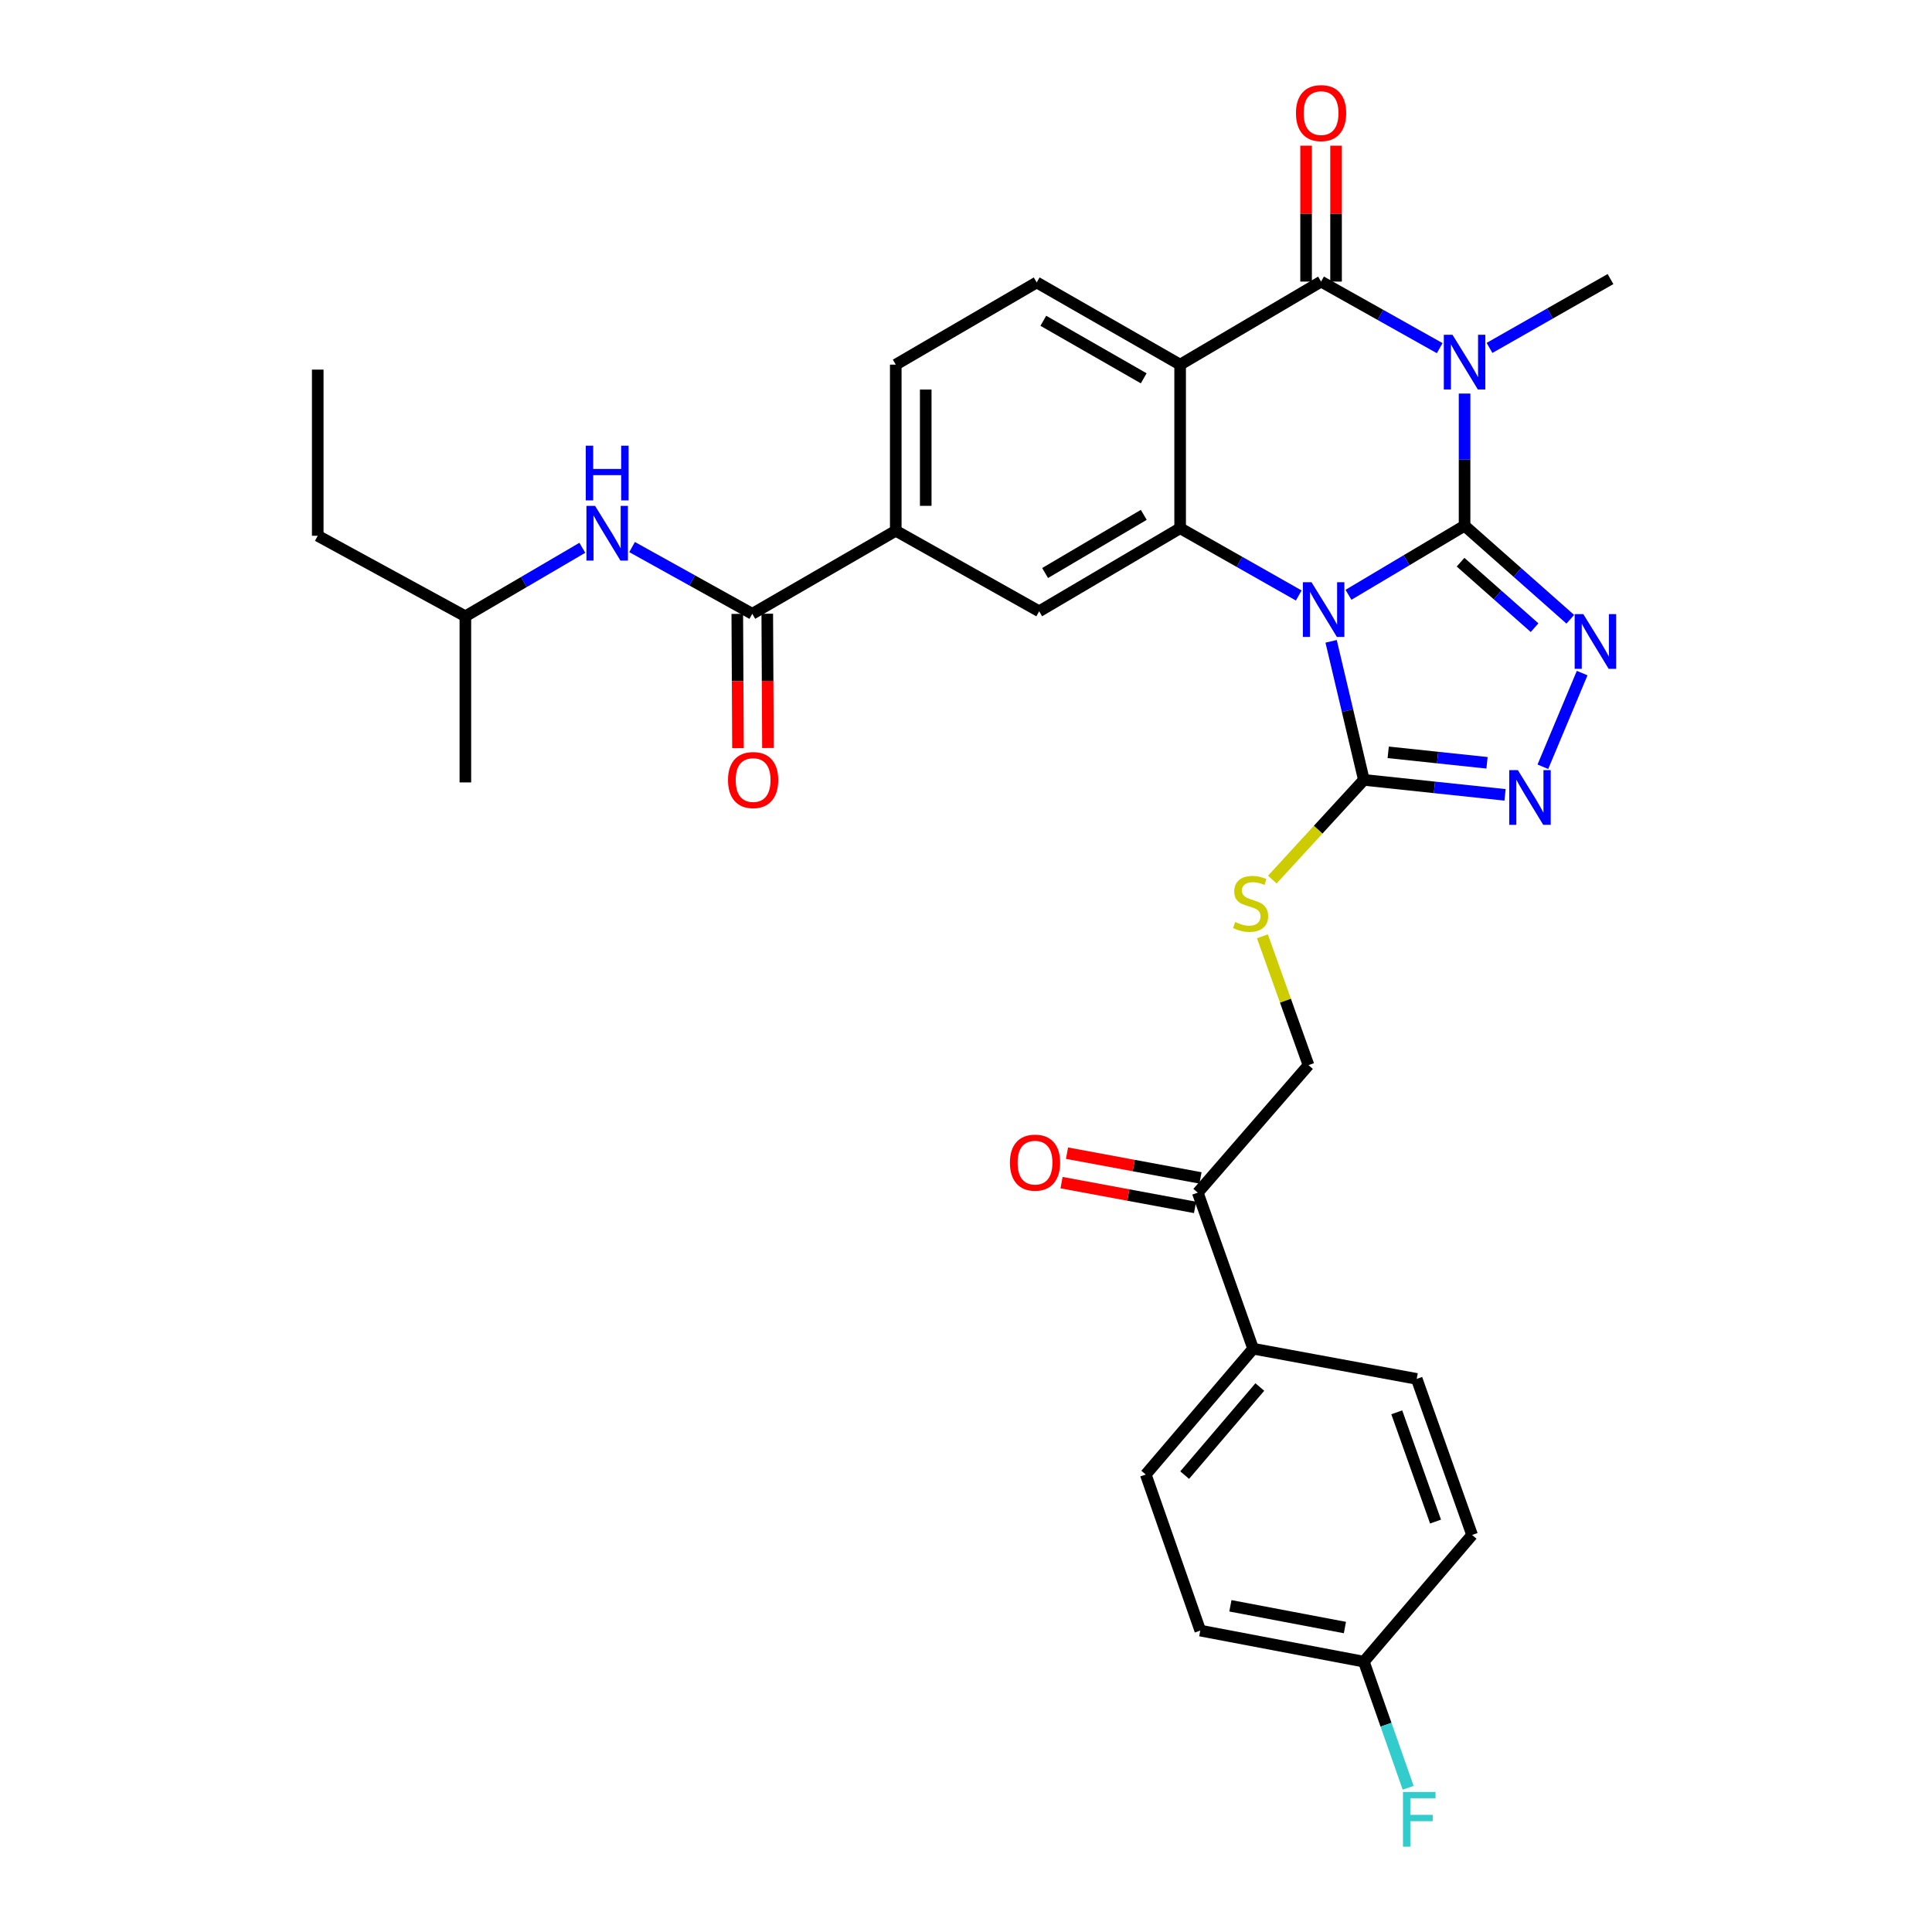 <?xml version='1.0' encoding='iso-8859-1'?>
<svg version='1.1' baseProfile='full'
              xmlns='http://www.w3.org/2000/svg'
                      xmlns:rdkit='http://www.rdkit.org/xml'
                      xmlns:xlink='http://www.w3.org/1999/xlink'
                  xml:space='preserve'
width='1000px' height='1000px' viewBox='0 0 1000 1000'>
<!-- END OF HEADER -->
<rect style='opacity:1.0;fill:#FFFFFF;stroke:none' width='1000' height='1000' x='0' y='0'> </rect>
<path class='bond-0' d='M 758.059,272.106 L 728.012,289.988' style='fill:none;fill-rule:evenodd;stroke:#000000;stroke-width:6px;stroke-linecap:butt;stroke-linejoin:miter;stroke-opacity:1' />
<path class='bond-0' d='M 728.012,289.988 L 697.966,307.87' style='fill:none;fill-rule:evenodd;stroke:#0000FF;stroke-width:6px;stroke-linecap:butt;stroke-linejoin:miter;stroke-opacity:1' />
<path class='bond-1' d='M 758.059,272.106 L 758.059,237.906' style='fill:none;fill-rule:evenodd;stroke:#000000;stroke-width:6px;stroke-linecap:butt;stroke-linejoin:miter;stroke-opacity:1' />
<path class='bond-1' d='M 758.059,237.906 L 758.059,203.706' style='fill:none;fill-rule:evenodd;stroke:#0000FF;stroke-width:6px;stroke-linecap:butt;stroke-linejoin:miter;stroke-opacity:1' />
<path class='bond-5' d='M 758.059,272.106 L 785.42,296.319' style='fill:none;fill-rule:evenodd;stroke:#000000;stroke-width:6px;stroke-linecap:butt;stroke-linejoin:miter;stroke-opacity:1' />
<path class='bond-5' d='M 785.42,296.319 L 812.782,320.533' style='fill:none;fill-rule:evenodd;stroke:#0000FF;stroke-width:6px;stroke-linecap:butt;stroke-linejoin:miter;stroke-opacity:1' />
<path class='bond-5' d='M 755.986,290.987 L 775.139,307.937' style='fill:none;fill-rule:evenodd;stroke:#000000;stroke-width:6px;stroke-linecap:butt;stroke-linejoin:miter;stroke-opacity:1' />
<path class='bond-5' d='M 775.139,307.937 L 794.292,324.886' style='fill:none;fill-rule:evenodd;stroke:#0000FF;stroke-width:6px;stroke-linecap:butt;stroke-linejoin:miter;stroke-opacity:1' />
<path class='bond-3' d='M 672.229,308.224 L 641.533,290.815' style='fill:none;fill-rule:evenodd;stroke:#0000FF;stroke-width:6px;stroke-linecap:butt;stroke-linejoin:miter;stroke-opacity:1' />
<path class='bond-3' d='M 641.533,290.815 L 610.838,273.407' style='fill:none;fill-rule:evenodd;stroke:#000000;stroke-width:6px;stroke-linecap:butt;stroke-linejoin:miter;stroke-opacity:1' />
<path class='bond-6' d='M 688.985,331.95 L 697.459,367.808' style='fill:none;fill-rule:evenodd;stroke:#0000FF;stroke-width:6px;stroke-linecap:butt;stroke-linejoin:miter;stroke-opacity:1' />
<path class='bond-6' d='M 697.459,367.808 L 705.934,403.667' style='fill:none;fill-rule:evenodd;stroke:#000000;stroke-width:6px;stroke-linecap:butt;stroke-linejoin:miter;stroke-opacity:1' />
<path class='bond-2' d='M 745.189,180.208 L 714.487,162.979' style='fill:none;fill-rule:evenodd;stroke:#0000FF;stroke-width:6px;stroke-linecap:butt;stroke-linejoin:miter;stroke-opacity:1' />
<path class='bond-2' d='M 714.487,162.979 L 683.785,145.75' style='fill:none;fill-rule:evenodd;stroke:#000000;stroke-width:6px;stroke-linecap:butt;stroke-linejoin:miter;stroke-opacity:1' />
<path class='bond-20' d='M 770.971,180.081 L 802.285,162.26' style='fill:none;fill-rule:evenodd;stroke:#0000FF;stroke-width:6px;stroke-linecap:butt;stroke-linejoin:miter;stroke-opacity:1' />
<path class='bond-20' d='M 802.285,162.26 L 833.599,144.44' style='fill:none;fill-rule:evenodd;stroke:#000000;stroke-width:6px;stroke-linecap:butt;stroke-linejoin:miter;stroke-opacity:1' />
<path class='bond-4' d='M 683.785,145.75 L 610.838,188.739' style='fill:none;fill-rule:evenodd;stroke:#000000;stroke-width:6px;stroke-linecap:butt;stroke-linejoin:miter;stroke-opacity:1' />
<path class='bond-14' d='M 691.541,145.75 L 691.541,110.577' style='fill:none;fill-rule:evenodd;stroke:#000000;stroke-width:6px;stroke-linecap:butt;stroke-linejoin:miter;stroke-opacity:1' />
<path class='bond-14' d='M 691.541,110.577 L 691.541,75.405' style='fill:none;fill-rule:evenodd;stroke:#FF0000;stroke-width:6px;stroke-linecap:butt;stroke-linejoin:miter;stroke-opacity:1' />
<path class='bond-14' d='M 676.028,145.75 L 676.028,110.577' style='fill:none;fill-rule:evenodd;stroke:#000000;stroke-width:6px;stroke-linecap:butt;stroke-linejoin:miter;stroke-opacity:1' />
<path class='bond-14' d='M 676.028,110.577 L 676.028,75.405' style='fill:none;fill-rule:evenodd;stroke:#FF0000;stroke-width:6px;stroke-linecap:butt;stroke-linejoin:miter;stroke-opacity:1' />
<path class='bond-9' d='M 610.838,273.407 L 537.874,316.405' style='fill:none;fill-rule:evenodd;stroke:#000000;stroke-width:6px;stroke-linecap:butt;stroke-linejoin:miter;stroke-opacity:1' />
<path class='bond-9' d='M 592.017,266.491 L 540.942,296.59' style='fill:none;fill-rule:evenodd;stroke:#000000;stroke-width:6px;stroke-linecap:butt;stroke-linejoin:miter;stroke-opacity:1' />
<path class='bond-33' d='M 610.838,273.407 L 610.838,188.739' style='fill:none;fill-rule:evenodd;stroke:#000000;stroke-width:6px;stroke-linecap:butt;stroke-linejoin:miter;stroke-opacity:1' />
<path class='bond-11' d='M 610.838,188.739 L 536.598,146.19' style='fill:none;fill-rule:evenodd;stroke:#000000;stroke-width:6px;stroke-linecap:butt;stroke-linejoin:miter;stroke-opacity:1' />
<path class='bond-11' d='M 591.988,195.816 L 540.02,166.032' style='fill:none;fill-rule:evenodd;stroke:#000000;stroke-width:6px;stroke-linecap:butt;stroke-linejoin:miter;stroke-opacity:1' />
<path class='bond-7' d='M 818.924,348.388 L 798.584,396.879' style='fill:none;fill-rule:evenodd;stroke:#0000FF;stroke-width:6px;stroke-linecap:butt;stroke-linejoin:miter;stroke-opacity:1' />
<path class='bond-12' d='M 705.934,403.667 L 682.246,429.468' style='fill:none;fill-rule:evenodd;stroke:#000000;stroke-width:6px;stroke-linecap:butt;stroke-linejoin:miter;stroke-opacity:1' />
<path class='bond-12' d='M 682.246,429.468 L 658.558,455.27' style='fill:none;fill-rule:evenodd;stroke:#CCCC00;stroke-width:6px;stroke-linecap:butt;stroke-linejoin:miter;stroke-opacity:1' />
<path class='bond-32' d='M 705.934,403.667 L 742.472,407.542' style='fill:none;fill-rule:evenodd;stroke:#000000;stroke-width:6px;stroke-linecap:butt;stroke-linejoin:miter;stroke-opacity:1' />
<path class='bond-32' d='M 742.472,407.542 L 779.01,411.417' style='fill:none;fill-rule:evenodd;stroke:#0000FF;stroke-width:6px;stroke-linecap:butt;stroke-linejoin:miter;stroke-opacity:1' />
<path class='bond-32' d='M 718.532,389.402 L 744.108,392.115' style='fill:none;fill-rule:evenodd;stroke:#000000;stroke-width:6px;stroke-linecap:butt;stroke-linejoin:miter;stroke-opacity:1' />
<path class='bond-32' d='M 744.108,392.115 L 769.685,394.827' style='fill:none;fill-rule:evenodd;stroke:#0000FF;stroke-width:6px;stroke-linecap:butt;stroke-linejoin:miter;stroke-opacity:1' />
<path class='bond-8' d='M 389.378,317.706 L 463.643,274.717' style='fill:none;fill-rule:evenodd;stroke:#000000;stroke-width:6px;stroke-linecap:butt;stroke-linejoin:miter;stroke-opacity:1' />
<path class='bond-13' d='M 389.378,317.706 L 358.271,300.432' style='fill:none;fill-rule:evenodd;stroke:#000000;stroke-width:6px;stroke-linecap:butt;stroke-linejoin:miter;stroke-opacity:1' />
<path class='bond-13' d='M 358.271,300.432 L 327.164,283.158' style='fill:none;fill-rule:evenodd;stroke:#0000FF;stroke-width:6px;stroke-linecap:butt;stroke-linejoin:miter;stroke-opacity:1' />
<path class='bond-18' d='M 381.621,317.746 L 381.799,352.491' style='fill:none;fill-rule:evenodd;stroke:#000000;stroke-width:6px;stroke-linecap:butt;stroke-linejoin:miter;stroke-opacity:1' />
<path class='bond-18' d='M 381.799,352.491 L 381.977,387.237' style='fill:none;fill-rule:evenodd;stroke:#FF0000;stroke-width:6px;stroke-linecap:butt;stroke-linejoin:miter;stroke-opacity:1' />
<path class='bond-18' d='M 397.134,317.666 L 397.312,352.412' style='fill:none;fill-rule:evenodd;stroke:#000000;stroke-width:6px;stroke-linecap:butt;stroke-linejoin:miter;stroke-opacity:1' />
<path class='bond-18' d='M 397.312,352.412 L 397.49,387.158' style='fill:none;fill-rule:evenodd;stroke:#FF0000;stroke-width:6px;stroke-linecap:butt;stroke-linejoin:miter;stroke-opacity:1' />
<path class='bond-10' d='M 537.874,316.405 L 463.643,274.717' style='fill:none;fill-rule:evenodd;stroke:#000000;stroke-width:6px;stroke-linecap:butt;stroke-linejoin:miter;stroke-opacity:1' />
<path class='bond-34' d='M 463.643,274.717 L 463.643,188.739' style='fill:none;fill-rule:evenodd;stroke:#000000;stroke-width:6px;stroke-linecap:butt;stroke-linejoin:miter;stroke-opacity:1' />
<path class='bond-34' d='M 479.156,261.82 L 479.156,201.636' style='fill:none;fill-rule:evenodd;stroke:#000000;stroke-width:6px;stroke-linecap:butt;stroke-linejoin:miter;stroke-opacity:1' />
<path class='bond-17' d='M 536.598,146.19 L 463.643,188.739' style='fill:none;fill-rule:evenodd;stroke:#000000;stroke-width:6px;stroke-linecap:butt;stroke-linejoin:miter;stroke-opacity:1' />
<path class='bond-19' d='M 653.429,484.625 L 665.353,517.967' style='fill:none;fill-rule:evenodd;stroke:#CCCC00;stroke-width:6px;stroke-linecap:butt;stroke-linejoin:miter;stroke-opacity:1' />
<path class='bond-19' d='M 665.353,517.967 L 677.278,551.309' style='fill:none;fill-rule:evenodd;stroke:#000000;stroke-width:6px;stroke-linecap:butt;stroke-linejoin:miter;stroke-opacity:1' />
<path class='bond-28' d='M 301.41,283.537 L 271.141,301.263' style='fill:none;fill-rule:evenodd;stroke:#0000FF;stroke-width:6px;stroke-linecap:butt;stroke-linejoin:miter;stroke-opacity:1' />
<path class='bond-28' d='M 271.141,301.263 L 240.873,318.99' style='fill:none;fill-rule:evenodd;stroke:#000000;stroke-width:6px;stroke-linecap:butt;stroke-linejoin:miter;stroke-opacity:1' />
<path class='bond-15' d='M 619.965,617.318 L 677.278,551.309' style='fill:none;fill-rule:evenodd;stroke:#000000;stroke-width:6px;stroke-linecap:butt;stroke-linejoin:miter;stroke-opacity:1' />
<path class='bond-16' d='M 619.965,617.318 L 648.621,698.082' style='fill:none;fill-rule:evenodd;stroke:#000000;stroke-width:6px;stroke-linecap:butt;stroke-linejoin:miter;stroke-opacity:1' />
<path class='bond-21' d='M 621.379,609.692 L 586.831,603.287' style='fill:none;fill-rule:evenodd;stroke:#000000;stroke-width:6px;stroke-linecap:butt;stroke-linejoin:miter;stroke-opacity:1' />
<path class='bond-21' d='M 586.831,603.287 L 552.284,596.882' style='fill:none;fill-rule:evenodd;stroke:#FF0000;stroke-width:6px;stroke-linecap:butt;stroke-linejoin:miter;stroke-opacity:1' />
<path class='bond-21' d='M 618.551,624.945 L 584.003,618.54' style='fill:none;fill-rule:evenodd;stroke:#000000;stroke-width:6px;stroke-linecap:butt;stroke-linejoin:miter;stroke-opacity:1' />
<path class='bond-21' d='M 584.003,618.54 L 549.456,612.135' style='fill:none;fill-rule:evenodd;stroke:#FF0000;stroke-width:6px;stroke-linecap:butt;stroke-linejoin:miter;stroke-opacity:1' />
<path class='bond-22' d='M 648.621,698.082 L 593.049,763.212' style='fill:none;fill-rule:evenodd;stroke:#000000;stroke-width:6px;stroke-linecap:butt;stroke-linejoin:miter;stroke-opacity:1' />
<path class='bond-22' d='M 652.087,717.921 L 613.186,763.512' style='fill:none;fill-rule:evenodd;stroke:#000000;stroke-width:6px;stroke-linecap:butt;stroke-linejoin:miter;stroke-opacity:1' />
<path class='bond-23' d='M 648.621,698.082 L 733.289,713.716' style='fill:none;fill-rule:evenodd;stroke:#000000;stroke-width:6px;stroke-linecap:butt;stroke-linejoin:miter;stroke-opacity:1' />
<path class='bond-26' d='M 593.049,763.212 L 621.258,843.993' style='fill:none;fill-rule:evenodd;stroke:#000000;stroke-width:6px;stroke-linecap:butt;stroke-linejoin:miter;stroke-opacity:1' />
<path class='bond-25' d='M 733.289,713.716 L 761.954,794.488' style='fill:none;fill-rule:evenodd;stroke:#000000;stroke-width:6px;stroke-linecap:butt;stroke-linejoin:miter;stroke-opacity:1' />
<path class='bond-25' d='M 722.969,731.02 L 743.034,787.561' style='fill:none;fill-rule:evenodd;stroke:#000000;stroke-width:6px;stroke-linecap:butt;stroke-linejoin:miter;stroke-opacity:1' />
<path class='bond-24' d='M 705.934,860.066 L 761.954,794.488' style='fill:none;fill-rule:evenodd;stroke:#000000;stroke-width:6px;stroke-linecap:butt;stroke-linejoin:miter;stroke-opacity:1' />
<path class='bond-27' d='M 705.934,860.066 L 717.4,892.713' style='fill:none;fill-rule:evenodd;stroke:#000000;stroke-width:6px;stroke-linecap:butt;stroke-linejoin:miter;stroke-opacity:1' />
<path class='bond-27' d='M 717.4,892.713 L 728.866,925.36' style='fill:none;fill-rule:evenodd;stroke:#33CCCC;stroke-width:6px;stroke-linecap:butt;stroke-linejoin:miter;stroke-opacity:1' />
<path class='bond-35' d='M 705.934,860.066 L 621.258,843.993' style='fill:none;fill-rule:evenodd;stroke:#000000;stroke-width:6px;stroke-linecap:butt;stroke-linejoin:miter;stroke-opacity:1' />
<path class='bond-35' d='M 696.126,842.414 L 636.852,831.162' style='fill:none;fill-rule:evenodd;stroke:#000000;stroke-width:6px;stroke-linecap:butt;stroke-linejoin:miter;stroke-opacity:1' />
<path class='bond-29' d='M 240.873,318.99 L 164.462,277.311' style='fill:none;fill-rule:evenodd;stroke:#000000;stroke-width:6px;stroke-linecap:butt;stroke-linejoin:miter;stroke-opacity:1' />
<path class='bond-30' d='M 240.873,318.99 L 240.873,404.977' style='fill:none;fill-rule:evenodd;stroke:#000000;stroke-width:6px;stroke-linecap:butt;stroke-linejoin:miter;stroke-opacity:1' />
<path class='bond-31' d='M 164.462,277.311 L 164.462,191.316' style='fill:none;fill-rule:evenodd;stroke:#000000;stroke-width:6px;stroke-linecap:butt;stroke-linejoin:miter;stroke-opacity:1' />
<path  class='atom-1' d='M 678.843 301.365
L 688.123 316.365
Q 689.043 317.845, 690.523 320.525
Q 692.003 323.205, 692.083 323.365
L 692.083 301.365
L 695.843 301.365
L 695.843 329.685
L 691.963 329.685
L 682.003 313.285
Q 680.843 311.365, 679.603 309.165
Q 678.403 306.965, 678.043 306.285
L 678.043 329.685
L 674.363 329.685
L 674.363 301.365
L 678.843 301.365
' fill='#0000FF'/>
<path  class='atom-2' d='M 751.799 173.269
L 761.079 188.269
Q 761.999 189.749, 763.479 192.429
Q 764.959 195.109, 765.039 195.269
L 765.039 173.269
L 768.799 173.269
L 768.799 201.589
L 764.919 201.589
L 754.959 185.189
Q 753.799 183.269, 752.559 181.069
Q 751.359 178.869, 750.999 178.189
L 750.999 201.589
L 747.319 201.589
L 747.319 173.269
L 751.799 173.269
' fill='#0000FF'/>
<path  class='atom-6' d='M 819.522 317.878
L 828.802 332.878
Q 829.722 334.358, 831.202 337.038
Q 832.682 339.718, 832.762 339.878
L 832.762 317.878
L 836.522 317.878
L 836.522 346.198
L 832.642 346.198
L 822.682 329.798
Q 821.522 327.878, 820.282 325.678
Q 819.082 323.478, 818.722 322.798
L 818.722 346.198
L 815.042 346.198
L 815.042 317.878
L 819.522 317.878
' fill='#0000FF'/>
<path  class='atom-8' d='M 785.652 398.625
L 794.932 413.625
Q 795.852 415.105, 797.332 417.785
Q 798.812 420.465, 798.892 420.625
L 798.892 398.625
L 802.652 398.625
L 802.652 426.945
L 798.772 426.945
L 788.812 410.545
Q 787.652 408.625, 786.412 406.425
Q 785.212 404.225, 784.852 403.545
L 784.852 426.945
L 781.172 426.945
L 781.172 398.625
L 785.652 398.625
' fill='#0000FF'/>
<path  class='atom-13' d='M 639.311 477.241
Q 639.631 477.361, 640.951 477.921
Q 642.271 478.481, 643.711 478.841
Q 645.191 479.161, 646.631 479.161
Q 649.311 479.161, 650.871 477.881
Q 652.431 476.561, 652.431 474.281
Q 652.431 472.721, 651.631 471.761
Q 650.871 470.801, 649.671 470.281
Q 648.471 469.761, 646.471 469.161
Q 643.951 468.401, 642.431 467.681
Q 640.951 466.961, 639.871 465.441
Q 638.831 463.921, 638.831 461.361
Q 638.831 457.801, 641.231 455.601
Q 643.671 453.401, 648.471 453.401
Q 651.751 453.401, 655.471 454.961
L 654.551 458.041
Q 651.151 456.641, 648.591 456.641
Q 645.831 456.641, 644.311 457.801
Q 642.791 458.921, 642.831 460.881
Q 642.831 462.401, 643.591 463.321
Q 644.391 464.241, 645.511 464.761
Q 646.671 465.281, 648.591 465.881
Q 651.151 466.681, 652.671 467.481
Q 654.191 468.281, 655.271 469.921
Q 656.391 471.521, 656.391 474.281
Q 656.391 478.201, 653.751 480.321
Q 651.151 482.401, 646.791 482.401
Q 644.271 482.401, 642.351 481.841
Q 640.471 481.321, 638.231 480.401
L 639.311 477.241
' fill='#CCCC00'/>
<path  class='atom-14' d='M 308.016 261.841
L 317.296 276.841
Q 318.216 278.321, 319.696 281.001
Q 321.176 283.681, 321.256 283.841
L 321.256 261.841
L 325.016 261.841
L 325.016 290.161
L 321.136 290.161
L 311.176 273.761
Q 310.016 271.841, 308.776 269.641
Q 307.576 267.441, 307.216 266.761
L 307.216 290.161
L 303.536 290.161
L 303.536 261.841
L 308.016 261.841
' fill='#0000FF'/>
<path  class='atom-14' d='M 303.196 230.689
L 307.036 230.689
L 307.036 242.729
L 321.516 242.729
L 321.516 230.689
L 325.356 230.689
L 325.356 259.009
L 321.516 259.009
L 321.516 245.929
L 307.036 245.929
L 307.036 259.009
L 303.196 259.009
L 303.196 230.689
' fill='#0000FF'/>
<path  class='atom-15' d='M 670.785 58.542
Q 670.785 51.742, 674.145 47.943
Q 677.505 44.142, 683.785 44.142
Q 690.065 44.142, 693.425 47.943
Q 696.785 51.742, 696.785 58.542
Q 696.785 65.422, 693.385 69.343
Q 689.985 73.222, 683.785 73.222
Q 677.545 73.222, 674.145 69.343
Q 670.785 65.463, 670.785 58.542
M 683.785 70.022
Q 688.105 70.022, 690.425 67.142
Q 692.785 64.222, 692.785 58.542
Q 692.785 52.983, 690.425 50.182
Q 688.105 47.343, 683.785 47.343
Q 679.465 47.343, 677.105 50.142
Q 674.785 52.943, 674.785 58.542
Q 674.785 64.263, 677.105 67.142
Q 679.465 70.022, 683.785 70.022
' fill='#FF0000'/>
<path  class='atom-19' d='M 376.817 403.747
Q 376.817 396.947, 380.177 393.147
Q 383.537 389.347, 389.817 389.347
Q 396.097 389.347, 399.457 393.147
Q 402.817 396.947, 402.817 403.747
Q 402.817 410.627, 399.417 414.547
Q 396.017 418.427, 389.817 418.427
Q 383.577 418.427, 380.177 414.547
Q 376.817 410.667, 376.817 403.747
M 389.817 415.227
Q 394.137 415.227, 396.457 412.347
Q 398.817 409.427, 398.817 403.747
Q 398.817 398.187, 396.457 395.387
Q 394.137 392.547, 389.817 392.547
Q 385.497 392.547, 383.137 395.347
Q 380.817 398.147, 380.817 403.747
Q 380.817 409.467, 383.137 412.347
Q 385.497 415.227, 389.817 415.227
' fill='#FF0000'/>
<path  class='atom-22' d='M 522.728 601.782
Q 522.728 594.982, 526.088 591.182
Q 529.448 587.382, 535.728 587.382
Q 542.008 587.382, 545.368 591.182
Q 548.728 594.982, 548.728 601.782
Q 548.728 608.662, 545.328 612.582
Q 541.928 616.462, 535.728 616.462
Q 529.488 616.462, 526.088 612.582
Q 522.728 608.702, 522.728 601.782
M 535.728 613.262
Q 540.048 613.262, 542.368 610.382
Q 544.728 607.462, 544.728 601.782
Q 544.728 596.222, 542.368 593.422
Q 540.048 590.582, 535.728 590.582
Q 531.408 590.582, 529.048 593.382
Q 526.728 596.182, 526.728 601.782
Q 526.728 607.502, 529.048 610.382
Q 531.408 613.262, 535.728 613.262
' fill='#FF0000'/>
<path  class='atom-28' d='M 726.179 927.523
L 743.019 927.523
L 743.019 930.763
L 729.979 930.763
L 729.979 939.363
L 741.579 939.363
L 741.579 942.643
L 729.979 942.643
L 729.979 955.843
L 726.179 955.843
L 726.179 927.523
' fill='#33CCCC'/>
</svg>
